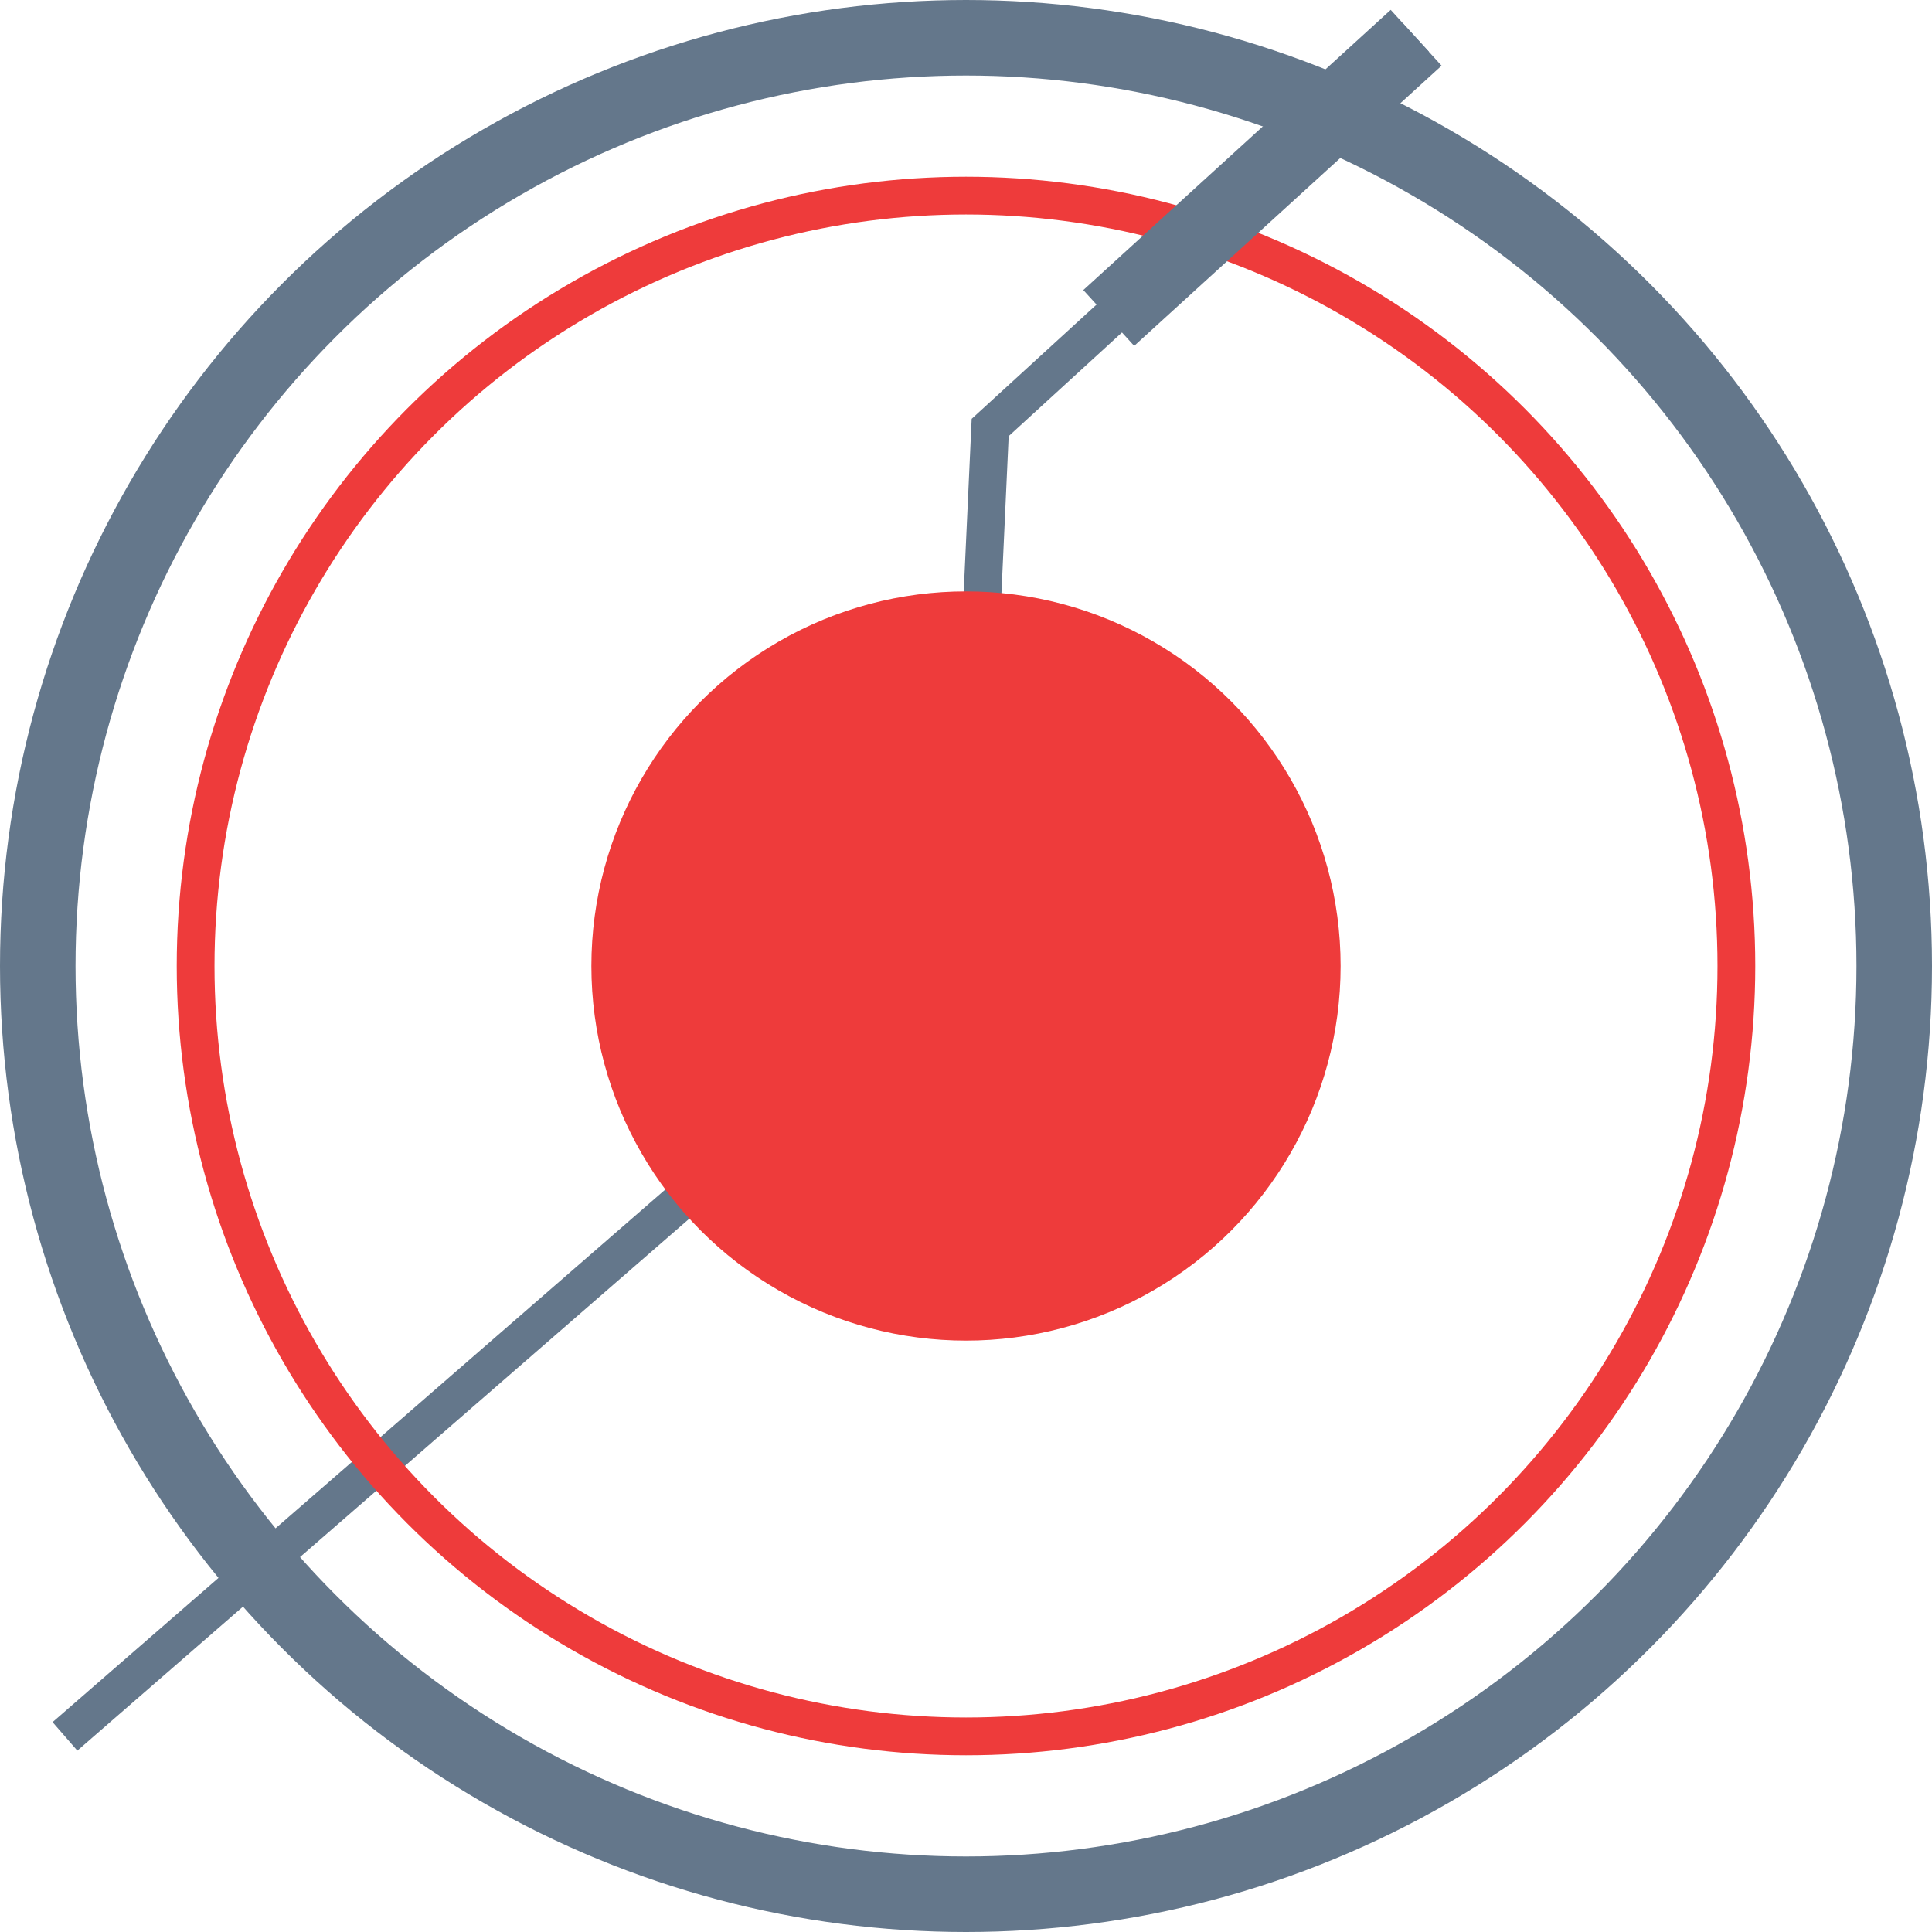 <svg xmlns="http://www.w3.org/2000/svg" viewBox="0 0 25.58 25.58"><title>Icon_Transportation</title><g id="Transport_Logistics" data-name="Transport &amp; Logistics"><polyline points="12.79 12.62 13.11 5.66 18.75 0.5" fill="none" stroke="#64778b" stroke-miterlimit="10" stroke-width="0.5"/><line x1="12.79" y1="12.62" x2="0.86" y2="22.99" fill="none" stroke="#64778b" stroke-miterlimit="10" stroke-width="0.5"/><circle cx="12.79" cy="12.79" r="10.2" fill="none" stroke="#ee3b3b" stroke-miterlimit="10" stroke-width="0.5"/><line x1="14.68" y1="4.21" x2="18.75" y2="0.5" fill="none" stroke="#64778b" stroke-miterlimit="10"/><circle cx="12.79" cy="12.79" r="4.96" fill="#ee3b3b"/><circle cx="12.79" cy="12.79" r="12.29" fill="none" stroke="#64778b" stroke-miterlimit="10"/></g></svg>